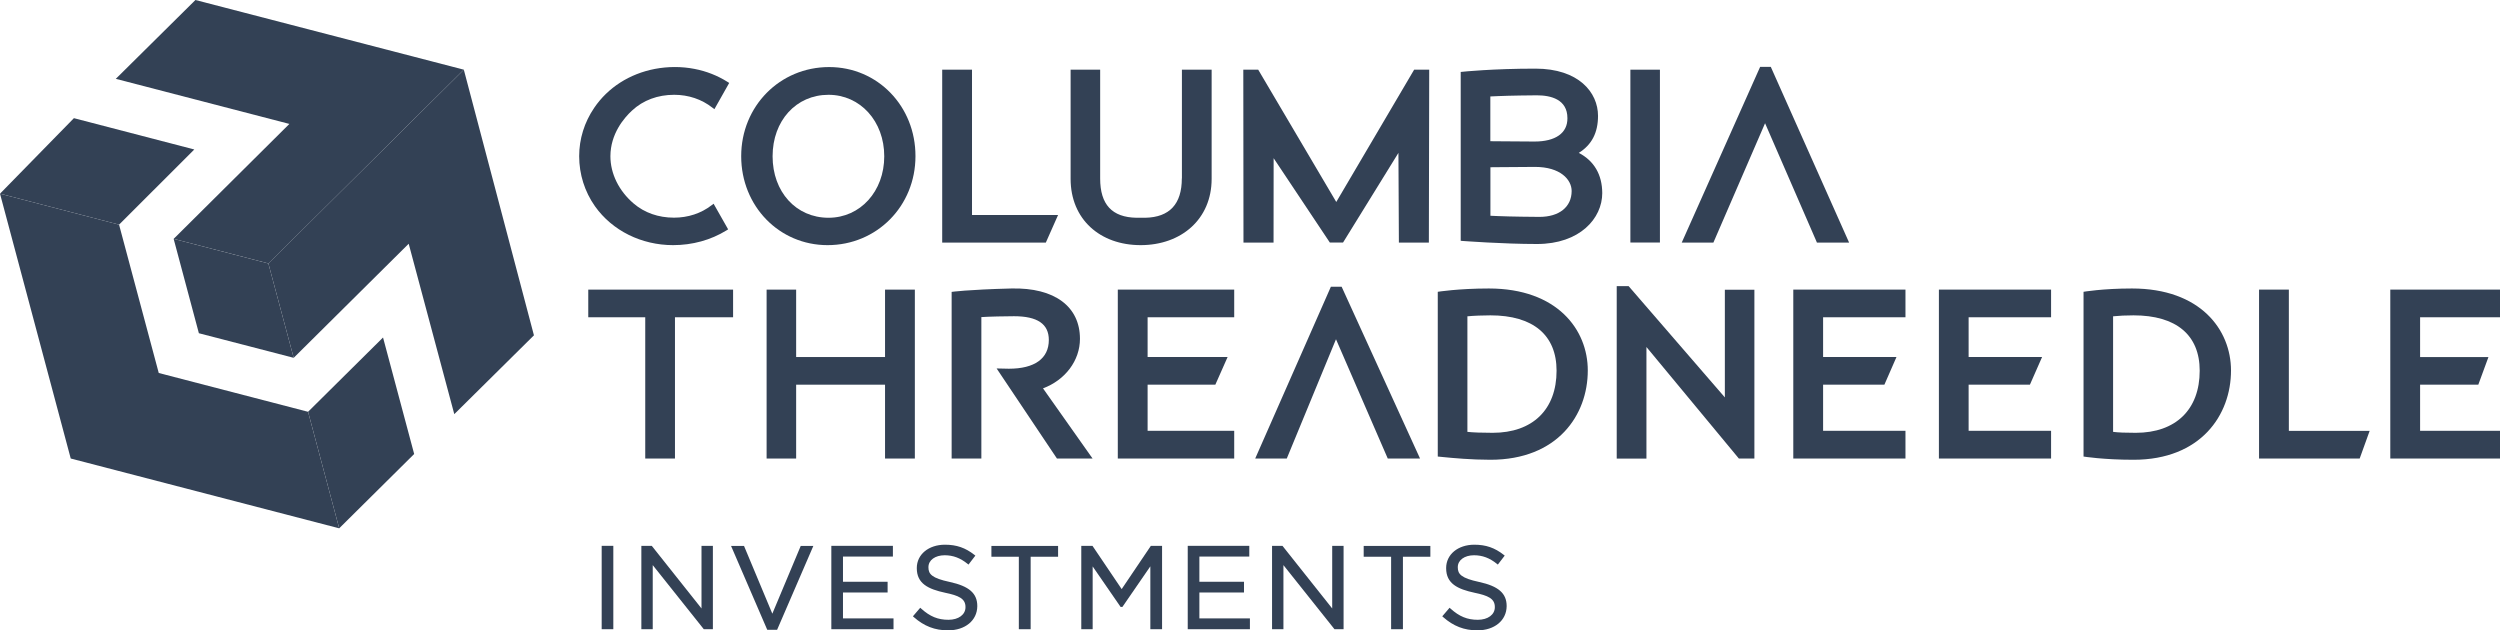 <?xml version="1.0" encoding="UTF-8" standalone="no"?>
<svg xmlns="http://www.w3.org/2000/svg" xmlns:xlink="http://www.w3.org/1999/xlink" xmlns:serif="http://www.serif.com/"
     width="100%" height="100%" viewBox="0 0 234 59" xml:space="preserve"
     style="fill-rule:evenodd;clip-rule:evenodd;stroke-linejoin:round;stroke-miterlimit:2;"><g><g><g><g><path d="M234,29.696l0,-2.588l-10.269,0l0,15.811l10.269,0l0,-2.595l-7.479,0l0,-4.318l5.448,0l0.95,-2.588l-6.398,0l0,-3.722l7.479,0Z" style="fill:#334155;fill-rule:nonzero;"></path><path
        d="M55.062,29.696l5.333,0l0,13.223l2.782,0l0,-13.223l5.44,0l0,-2.588l-13.555,0l0,2.588Z"
        style="fill:#334155;fill-rule:nonzero;"></path><path
        d="M82.84,33.418l-8.321,0l0,-6.31l-2.765,0l0,15.811l2.765,0l0,-6.913l8.321,0l0,6.913l2.79,0l0,-15.811l-2.79,0l0,6.31Z"
        style="fill:#334155;fill-rule:nonzero;"></path><path
        d="M104.626,42.919l10.896,0l0,-2.595l-8.106,0l0,-4.318l6.34,0l1.147,-2.588l-7.487,0l0,-3.722l8.106,0l0,-2.588l-10.896,0l0,15.811Z"
        style="fill:#334155;fill-rule:nonzero;"></path><path
        d="M139.355,27.002c-2.848,0 -4.78,0.31 -4.78,0.31l0,15.42l0.504,0.049c0.891,0.09 2.65,0.253 4.416,0.253c6.307,0 9.122,-4.196 9.122,-8.351c0.008,-3.82 -2.856,-7.681 -9.262,-7.681m0.355,13.509c-1.024,0 -1.849,-0.032 -2.361,-0.089l0,-10.816c0.57,-0.057 1.502,-0.09 2.154,-0.09c3.996,0 6.192,1.837 6.192,5.184c0,3.632 -2.237,5.811 -5.985,5.811"
        style="fill:#334155;fill-rule:nonzero;"></path><path
        d="M161.446,37.197l-9.007,-10.415l-1.114,0l0,16.146l2.782,0l0,-10.449l8.651,10.44l1.453,0l0,-15.803l-2.765,0l0,10.081Z"
        style="fill:#334155;fill-rule:nonzero;"></path><path
        d="M167.852,42.919l10.5,0l0,-2.595l-7.71,0l0,-4.318l5.737,0l1.131,-2.588l-6.868,0l0,-3.722l7.71,0l0,-2.588l-10.5,0l0,15.811Z"
        style="fill:#334155;fill-rule:nonzero;"></path><path
        d="M181.481,42.919l10.5,0l0,-2.595l-7.718,0l0,-4.318l5.737,0l1.139,-2.588l-6.876,0l0,-3.722l7.718,0l0,-2.588l-10.5,0l0,15.811Z"
        style="fill:#334155;fill-rule:nonzero;"></path><path
        d="M199.551,27.002c-2.74,0 -4.532,0.31 -4.532,0.31l0,15.42c0,0 1.849,0.302 4.681,0.302c6.299,0 9.122,-4.196 9.122,-8.351c0,-3.82 -2.865,-7.681 -9.271,-7.681m0.355,13.509c-0.949,0 -1.609,-0.024 -2.121,-0.089l0,-10.816c0.52,-0.057 1.23,-0.09 1.915,-0.09c3.995,0 6.191,1.837 6.191,5.184c0,3.632 -2.237,5.811 -5.985,5.811"
        style="fill:#334155;fill-rule:nonzero;"></path><path
        d="M214.237,27.108l-2.79,0l0,15.811l9.419,0l0.933,-2.587l-7.562,0l0,-13.224Z"
        style="fill:#334155;fill-rule:nonzero;"></path><path
        d="M125.577,26.839l-1.007,0l-7.083,16.08l2.955,0l4.607,-11.166l4.846,11.166l3.021,0l-7.339,-16.08Z"
        style="fill:#334155;fill-rule:nonzero;"></path><path
        d="M101.084,31.712c0,-2.996 -2.344,-4.808 -6.422,-4.71c-4.144,0.106 -5.589,0.319 -5.589,0.319l0,15.598l2.782,0l0,-13.239c0.636,-0.049 2.369,-0.082 3.054,-0.082c2.196,0 3.261,0.726 3.261,2.22c0,1.739 -1.329,2.694 -3.74,2.694c-0.14,0 -1.147,-0.025 -1.147,-0.025l5.647,8.432l3.335,0l-4.64,-6.57c2.072,-0.768 3.459,-2.596 3.459,-4.637"
        style="fill:#334155;fill-rule:nonzero;"></path></g><g><path d="M77.607,6.277c-4.615,0 -8.231,3.665 -8.231,8.342c0,4.669 3.55,8.326 8.082,8.326c4.615,0 8.23,-3.657 8.23,-8.326c0.009,-4.677 -3.541,-8.342 -8.081,-8.342m-0.058,14.105c-3.038,0 -5.234,-2.424 -5.234,-5.754c0,-3.331 2.204,-5.755 5.234,-5.755c2.972,0 5.217,2.473 5.217,5.755c0,3.281 -2.245,5.754 -5.217,5.754" style="fill:#334155;fill-rule:nonzero;"></path>
    <path d="M90.98,6.522l-2.79,0l0,16.187l9.699,0l1.148,-2.588l-8.057,0l0,-13.599Z"
          style="fill:#334155;fill-rule:nonzero;"></path>
    <path d="M59.156,10.35c1.04,-0.971 2.411,-1.477 3.946,-1.477c1.338,0 2.576,0.416 3.583,1.208l0.182,0.139l1.386,-2.457l-0.156,-0.098c-0.933,-0.588 -1.982,-1.004 -3.096,-1.216c-1.214,-0.237 -2.485,-0.229 -3.698,0c-2.378,0.457 -4.4,1.746 -5.688,3.648c-0.916,1.347 -1.404,2.906 -1.404,4.522c0,1.69 0.512,3.314 1.478,4.686c1.618,2.285 4.351,3.64 7.314,3.64c1.8,0 3.525,-0.473 4.995,-1.379l0.156,-0.098l-1.362,-2.4l-0.181,0.139c-0.991,0.767 -2.213,1.167 -3.525,1.167c-1.453,0 -2.766,-0.457 -3.781,-1.33c-1.379,-1.176 -2.171,-2.792 -2.171,-4.425c0.008,-2.097 1.271,-3.575 2.022,-4.269"
          style="fill:#334155;fill-rule:nonzero;"></path>
    <rect x="152.604" y="6.522" width="2.765" height="16.178" style="fill:#334155;"></rect>
    <path d="M165.747,6.261l-0.999,0l-7.339,16.448l2.963,0l4.838,-11.175l4.804,11.052l0.05,0.123l3.013,0l-7.33,-16.448Z"
          style="fill:#334155;fill-rule:nonzero;"></path>
    <path d="M110.619,16.701c0,2.4 -1.148,3.632 -3.418,3.681l-0.437,0l-0.388,0c-2.295,-0.041 -3.401,-1.24 -3.401,-3.673l0,-10.187l-2.766,0l0,10.22c0,3.779 2.749,6.203 6.555,6.203c3.797,0 6.645,-2.424 6.645,-6.203l0,-10.22l-2.782,0l0,10.179l-0.008,0Z"
          style="fill:#334155;fill-rule:nonzero;"></path>
    <path d="M147.775,14.309c1.214,-0.751 1.8,-1.894 1.8,-3.461c0,-2.204 -1.816,-4.424 -5.861,-4.424c-3.963,0 -6.794,0.286 -6.819,0.294l-0.173,0.016l0,15.803l0.181,0.017c0.033,0 3.756,0.285 6.959,0.285c4.012,0 6.109,-2.4 6.109,-4.767c-0.008,-1.722 -0.759,-3.012 -2.196,-3.763m-3.69,5.992c-0.429,0 -2.741,-0.025 -3.839,-0.074c-0.099,-0.008 -0.239,-0.008 -0.388,-0.016c-0.115,-0.008 -0.247,-0.008 -0.355,-0.016l0,-4.539c0.141,0 0.322,0 0.496,-0.008l0.247,0c1.016,-0.016 3.113,-0.025 3.435,-0.025c2.352,0 3.425,1.176 3.425,2.261c-0.008,1.494 -1.164,2.417 -3.021,2.417m-0.454,-7.053c-0.388,0 -2.386,-0.008 -3.393,-0.024l-0.338,0c-0.141,0 -0.289,0 -0.405,-0.009l0,-4.187c0.108,-0.008 0.256,-0.008 0.372,-0.016c0.14,-0.009 0.272,-0.009 0.371,-0.017c1.065,-0.049 3.22,-0.073 3.608,-0.073c1.312,0 2.864,0.375 2.864,2.138c0.017,1.396 -1.114,2.188 -3.079,2.188"
          style="fill:#334155;fill-rule:nonzero;"></path>
    <path d="M125.074,18.905l-7.306,-12.383l-1.395,0l0.016,16.187l2.815,0l0.008,-7.902l5.259,7.893l1.238,0l5.184,-8.391l0.042,8.4l2.806,0l0.033,-16.187l-1.411,0l-7.289,12.383Z"
          style="fill:#334155;fill-rule:nonzero;"></path></g></g><g><rect x="56.317" y="51.09" width="1.09" height="7.804" style="fill:#334155;fill-rule:nonzero;"></rect>
    <path d="M66.734,58.894l-0.858,0l-0.033,-0.041l-4.747,-5.959l0,6l-1.065,0l0,-7.804l0.974,0l4.656,5.861l0,-5.861l1.065,0l0,7.804l0.008,0Z"
          style="fill:#334155;fill-rule:nonzero;"></path>
    <path d="M72.736,58.951l-0.916,0l-0.033,-0.065l-3.36,-7.787l1.213,0l2.65,6.342l2.658,-6.342l1.181,0l-3.393,7.852Z"
          style="fill:#334155;fill-rule:nonzero;"></path>
    <path d="M83.633,58.894l-5.82,0l0,-7.804l5.762,0l0,1.004l-4.672,0l0,2.359l4.177,0l0,1.004l-4.177,0l0,2.425l4.73,0l0,1.012Z"
          style="fill:#334155;fill-rule:nonzero;"></path>
    <path d="M88.734,59c-1.23,0 -2.245,-0.392 -3.203,-1.241l-0.082,-0.073l0.685,-0.8l0.091,0.081c0.825,0.743 1.568,1.045 2.551,1.045c0.941,0 1.593,-0.481 1.593,-1.175l0,-0.025c0,-0.791 -0.644,-1.069 -1.899,-1.33c-1.601,-0.343 -2.658,-0.865 -2.658,-2.294l0,-0.024c0,-1.266 1.106,-2.18 2.633,-2.18c1.09,0 1.916,0.286 2.766,0.955l0.083,0.066l-0.644,0.84l-0.091,-0.073c-0.677,-0.547 -1.354,-0.8 -2.138,-0.8c-0.892,0 -1.519,0.457 -1.519,1.11l0,0.025c0,0.62 0.305,1.004 1.989,1.363c1.808,0.392 2.584,1.061 2.584,2.253l0,0.024c-0.016,1.331 -1.131,2.253 -2.741,2.253Z"
          style="fill:#334155;fill-rule:nonzero;"></path>
    <path d="M96.461,58.894l-1.098,0l0,-6.783l-2.567,0l0,-1.012l6.241,0l0,1.012l-2.568,0l0,6.783l-0.008,0Z"
          style="fill:#334155;fill-rule:nonzero;"></path>
    <path d="M108.761,58.894l-1.089,0l0,-5.885l-2.617,3.803l-0.165,0l-2.617,-3.795l0,5.877l-1.065,0l0,-7.804l1.048,0l2.733,4.049l2.732,-4.049l1.049,0l0,7.804l-0.009,0Z"
          style="fill:#334155;fill-rule:nonzero;"></path>
    <path d="M116.992,58.894l-5.82,0l0,-7.804l5.762,0l0,1.004l-4.672,0l0,2.359l4.177,0l0,1.004l-4.177,0l0,2.425l4.73,0l0,1.012Z"
          style="fill:#334155;fill-rule:nonzero;"></path>
    <path d="M125.767,58.894l-0.859,0l-0.033,-0.041l-4.746,-5.959l0,6l-1.065,0l0,-7.804l0.974,0l4.656,5.861l0,-5.861l1.065,0l0,7.804l0.008,0Z"
          style="fill:#334155;fill-rule:nonzero;"></path>
    <path d="M131.306,58.894l-1.098,0l0,-6.783l-2.567,0l0,-1.012l6.241,0l0,1.012l-2.568,0l0,6.783l-0.008,0Z"
          style="fill:#334155;fill-rule:nonzero;"></path>
    <path d="M138.282,59c-1.23,0 -2.246,-0.392 -3.203,-1.241l-0.083,-0.073l0.685,-0.8l0.091,0.081c0.826,0.743 1.569,1.045 2.551,1.045c0.941,0 1.593,-0.481 1.593,-1.175l0,-0.025c0,-0.791 -0.644,-1.069 -1.898,-1.33c-1.602,-0.343 -2.659,-0.865 -2.659,-2.294l0,-0.024c0,-1.266 1.107,-2.18 2.634,-2.18c1.089,0 1.915,0.286 2.765,0.955l0.083,0.066l-0.644,0.84l-0.091,-0.073c-0.677,-0.547 -1.354,-0.8 -2.138,-0.8c-0.892,0 -1.519,0.457 -1.519,1.11l0,0.025c0,0.62 0.306,1.004 1.99,1.363c1.807,0.392 2.583,1.061 2.583,2.253l0,0.024c-0.016,1.331 -1.139,2.253 -2.74,2.253Z"
          style="fill:#334155;fill-rule:nonzero;"></path></g></g><g><path d="M35.852,31.59l-7.017,6.954l2.914,10.906l7.017,-6.955l-2.914,-10.905Z" style="fill:#334155;fill-rule:nonzero;"></path>
    <path d="M49.977,31.386l-6.563,-24.864l-18.294,18.138l2.37,8.832l10.764,-10.677l4.268,15.95l7.455,-7.379Z"
          style="fill:#334155;fill-rule:nonzero;"></path>
    <path d="M11.144,21.027l7.042,-7.036l-11.268,-2.931l-6.918,7.069l11.144,2.898Z"
          style="fill:#334155;fill-rule:nonzero;"></path>
    <path d="M28.835,38.544l-13.976,-3.632l-3.715,-13.885l-11.144,-2.898l6.621,24.79l0.008,0l25.12,6.531l-2.914,-10.906Z"
          style="fill:#334155;fill-rule:nonzero;"></path>
    <path d="M16.254,22.358l2.361,8.832l8.875,2.302l-2.37,-8.832l-8.866,-2.302Z"
          style="fill:#334155;fill-rule:nonzero;"></path>
    <path d="M43.414,6.522l-25.121,-6.522l-7.454,7.379l16.246,4.22l-10.831,10.759l8.875,2.302l18.285,-18.138Z"
          style="fill:#334155;fill-rule:nonzero;"></path></g></g></svg>